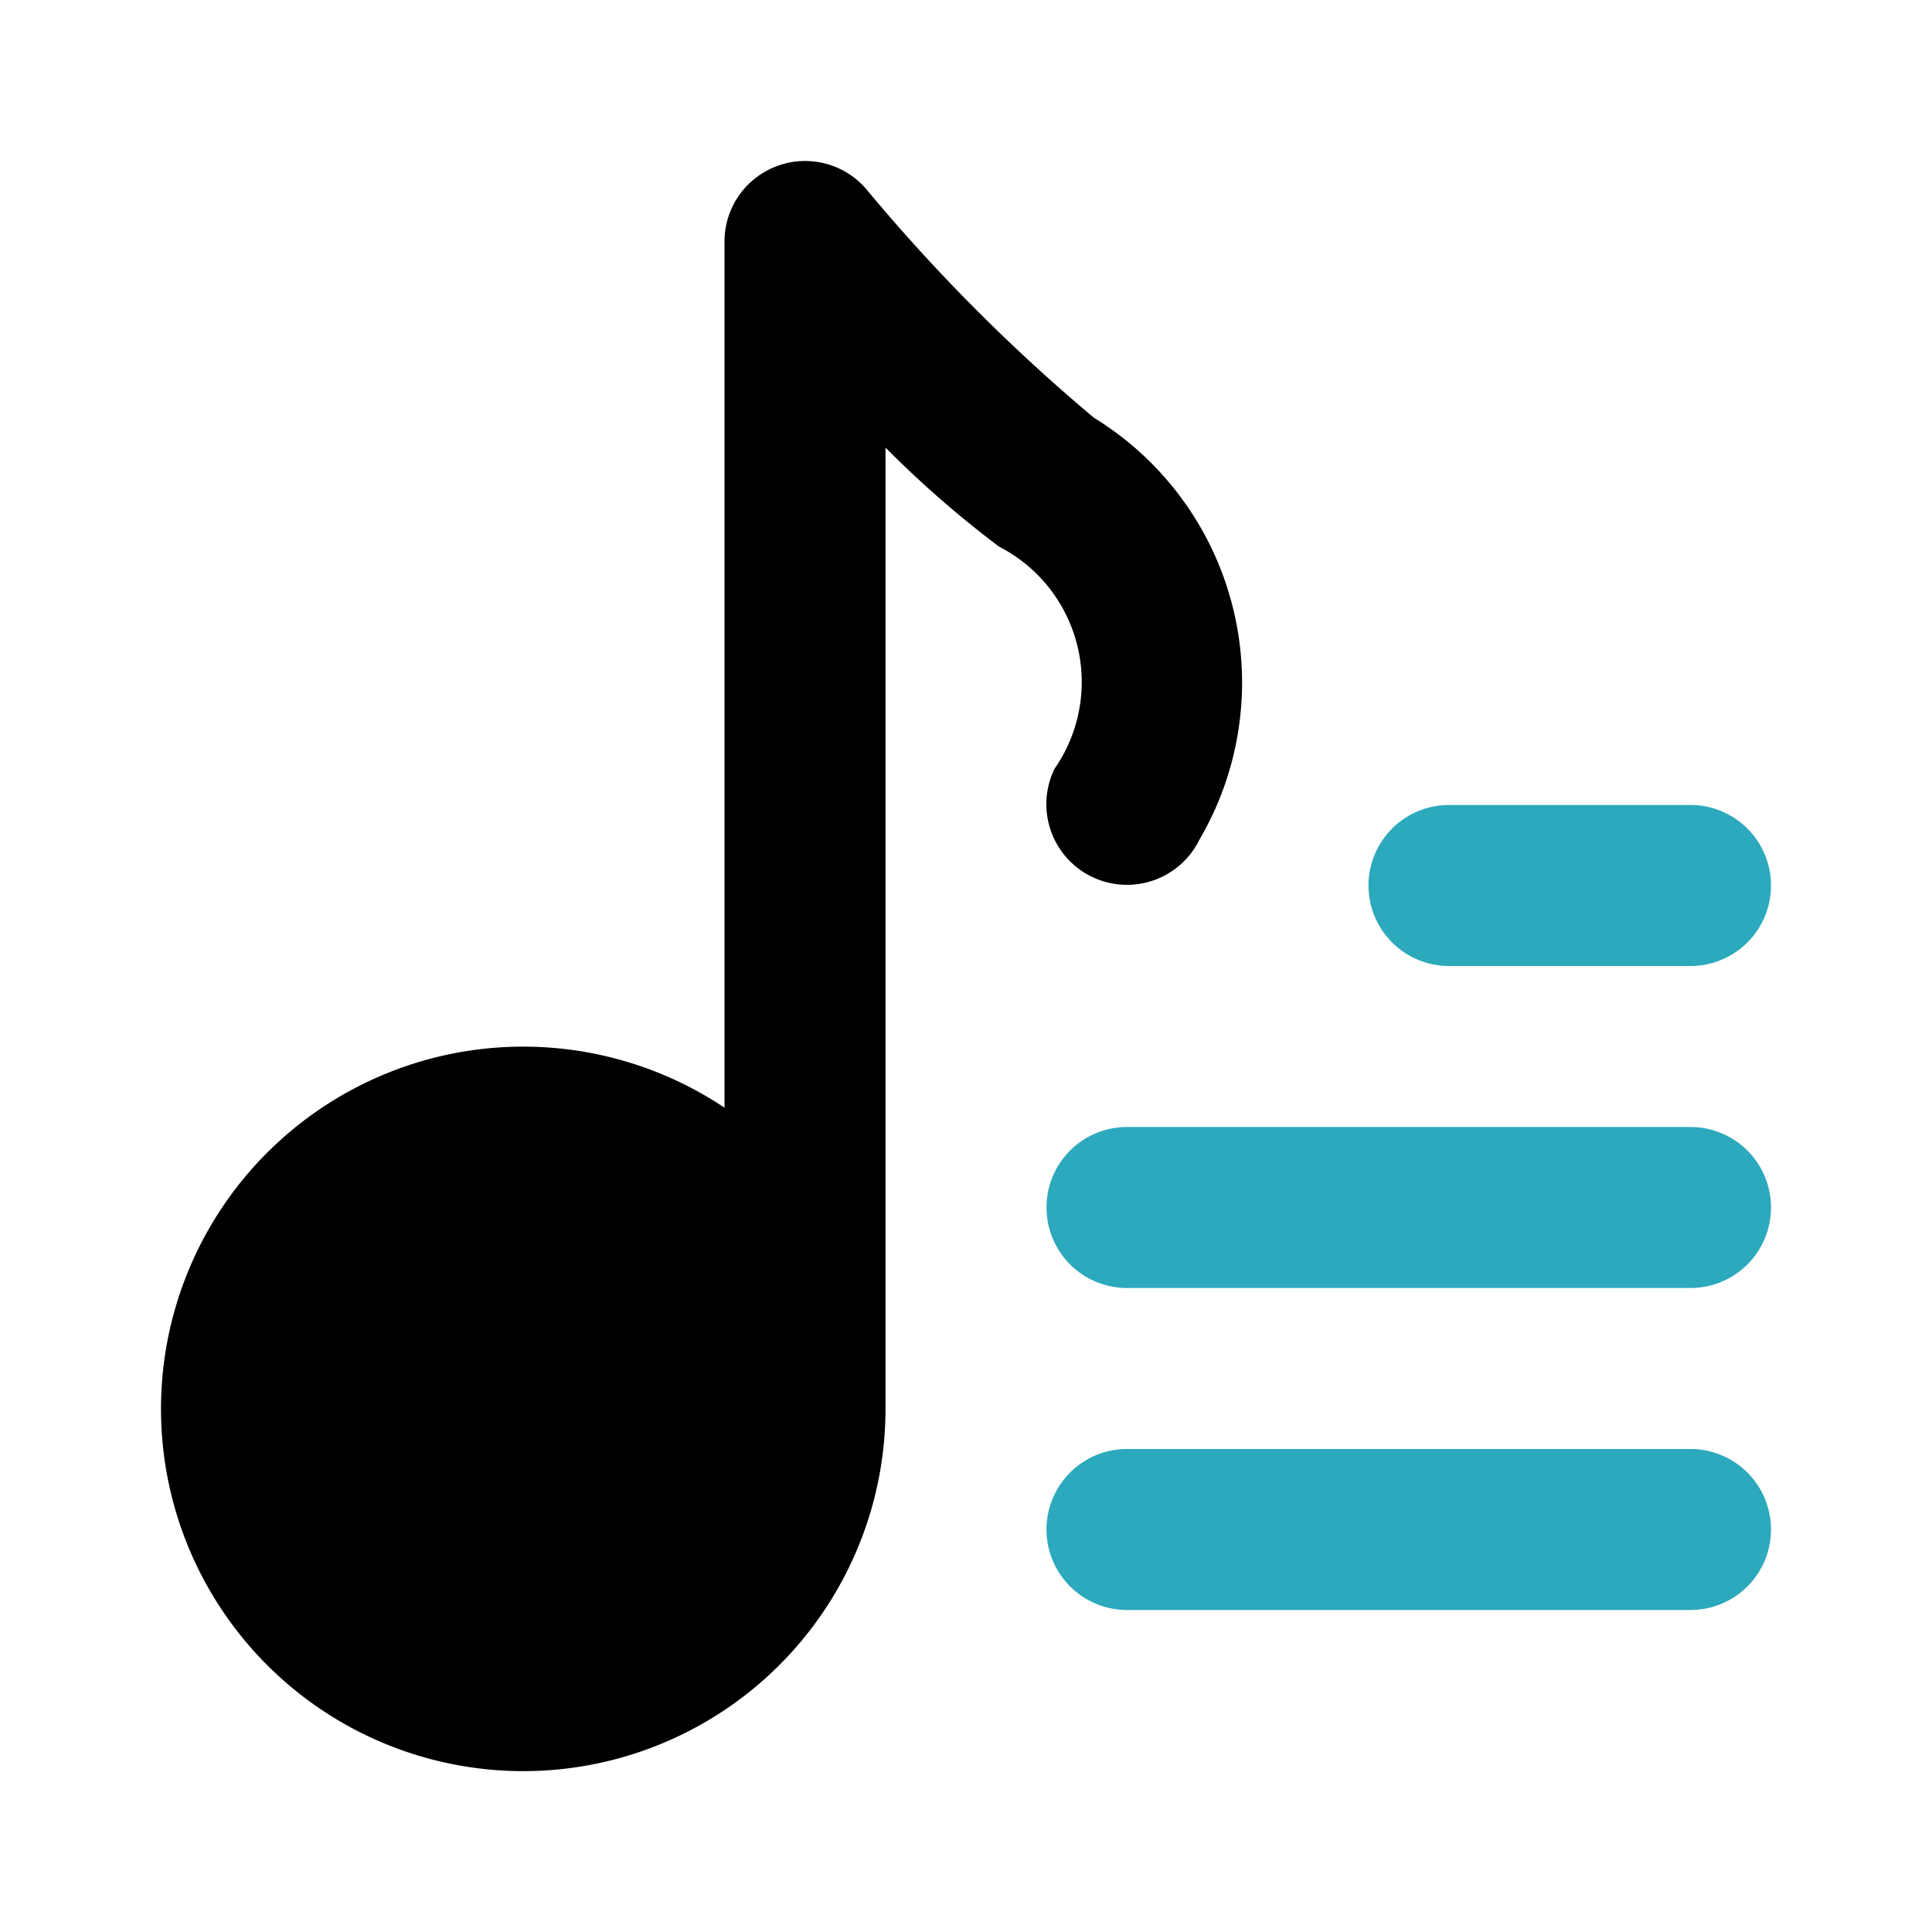 <?xml version="1.0" encoding="utf-8"?>
<svg fill="#000000" width="800px" height="800px" viewBox="0 0 24 24" id="playlist" data-name="Flat Color" xmlns="http://www.w3.org/2000/svg" class="icon flat-color"><path id="secondary" d="M17,11a1,1,0,0,1,1-1h3a1,1,0,0,1,0,2H18A1,1,0,0,1,17,11Zm4,7H14a1,1,0,0,0,0,2h7a1,1,0,0,0,0-2Zm0-4H14a1,1,0,0,0,0,2h7a1,1,0,0,0,0-2Z" style="fill: rgb(44, 169, 188);"></path><path id="primary" d="M13.59,5.19a22.3,22.3,0,0,1-2.82-2.83,1,1,0,0,0-1.11-.3A1,1,0,0,0,9,3V13.76a4.5,4.5,0,1,0,2,3.74V5.56a12.91,12.91,0,0,0,1.41,1.23,1.89,1.89,0,0,1,.69,2.76,1,1,0,0,0,1.8.88A3.86,3.86,0,0,0,13.59,5.19Z" style="fill: rgb(0, 0, 0);"></path></svg>